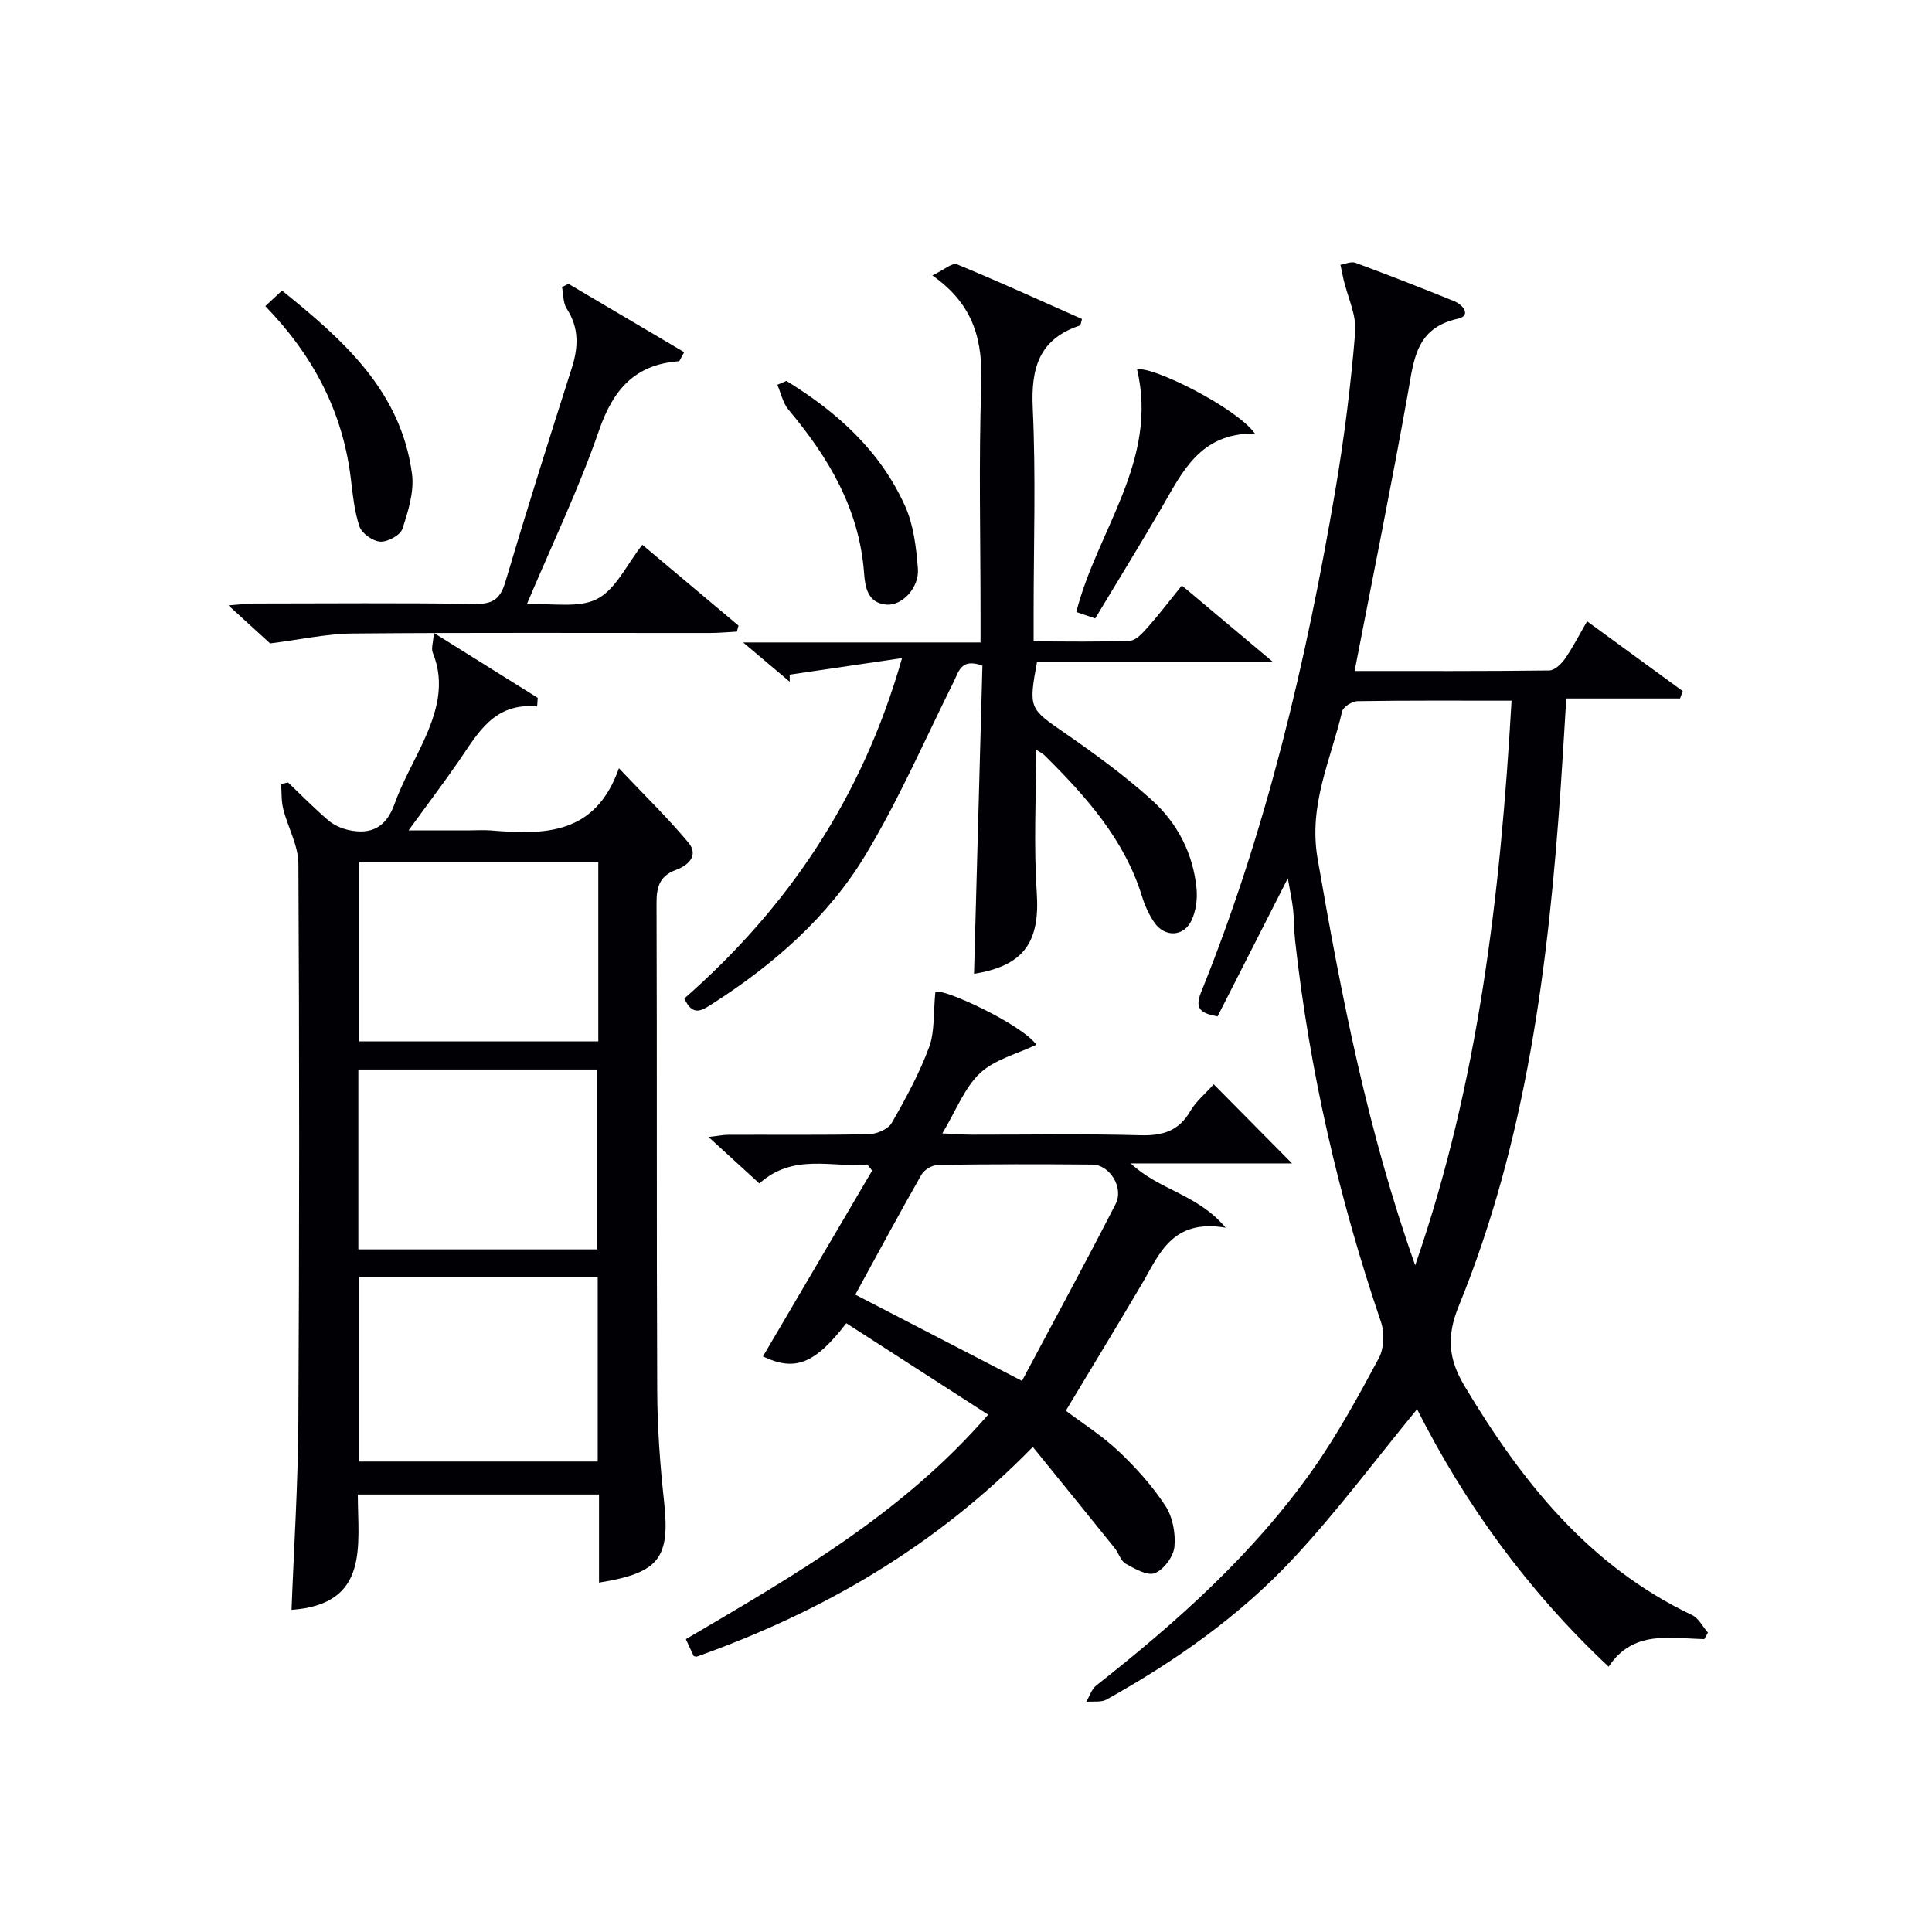 <svg enable-background="new 0 0 400 400" viewBox="0 0 400 400" xmlns="http://www.w3.org/2000/svg"><g fill="#010105"><path d="m352.86 339.36c-7.13-.14-14.72-1.95-19.81 5.71-16.96-15.9-29.91-34-39.66-53.31-8.47 10.31-16.42 20.99-25.43 30.69-11.15 12.01-24.53 21.43-38.86 29.42-1.13.63-2.79.33-4.2.47.68-1.15 1.1-2.62 2.08-3.39 16.68-13.12 32.46-27.19 44.77-44.62 5.16-7.3 9.47-15.23 13.71-23.11 1.09-2.03 1.23-5.26.47-7.48-8.75-25.71-14.8-52.01-17.79-79-.24-2.15-.18-4.33-.42-6.48-.21-1.89-.63-3.76-1.09-6.41-5.06 9.95-9.78 19.21-14.55 28.59-3.32-.64-4.84-1.47-3.42-4.98 13.56-33.54 21.78-68.54 27.83-104.08 1.83-10.79 3.19-21.69 4.09-32.6.29-3.53-1.55-7.24-2.4-10.87-.24-1.03-.43-2.07-.65-3.1 1.04-.16 2.23-.73 3.09-.41 6.85 2.54 13.66 5.2 20.43 7.94 1.89.76 3.62 3.03.78 3.65-8.74 1.94-9.1 8.54-10.33 15.38-3.41 19.07-7.27 38.06-11.04 57.55 13.39 0 26.84.06 40.29-.11 1.1-.01 2.48-1.32 3.23-2.38 1.61-2.3 2.89-4.83 4.61-7.8 6.7 4.89 13.26 9.68 19.81 14.46-.19.51-.37 1.02-.56 1.52-7.7 0-15.39 0-23.56 0-.41 6.56-.74 12.46-1.15 18.36-2.53 36.72-7.09 73.09-21.13 107.48-2.57 6.31-2.09 10.98 1.22 16.52 11.81 19.73 25.71 37.24 47.12 47.42 1.36.65 2.19 2.4 3.27 3.64-.24.45-.49.89-.75 1.33zm-59.86-77.39c13.1-37.76 17.67-76.93 19.95-116.9-11.29 0-21.6-.07-31.92.1-1.1.02-2.94 1.19-3.16 2.13-2.32 10.01-7 19.27-5.08 30.44 4.91 28.46 10.44 56.71 20.21 84.23z"/><path d="m124.02 327.66c0-6 0-11.95 0-18.24-16.69 0-33.06 0-49.94 0 .01 10.59 2.47 22.73-13.72 23.88.49-12.93 1.34-25.97 1.41-39.03.22-38.48.22-76.97.01-115.45-.02-3.78-2.18-7.52-3.14-11.33-.42-1.66-.31-3.45-.44-5.19.48-.1.96-.19 1.45-.29 2.75 2.62 5.41 5.35 8.29 7.81 1.16.99 2.76 1.71 4.27 2.04 4.65 1 7.74-.57 9.46-5.38 1.62-4.52 4.07-8.73 6.07-13.11 2.67-5.87 4.49-11.82 1.85-18.27-.34-.84.09-2 .24-4.06 7.74 4.84 14.62 9.14 21.5 13.44-.04.6-.08 1.19-.12 1.79-8.97-.87-12.28 5.59-16.22 11.3-3.11 4.5-6.41 8.86-10.4 14.35h12.62c1.5 0 3.01-.11 4.5.02 10.98.91 21.57.97 26.43-12.89 5.4 5.72 10.15 10.32 14.36 15.37 2.22 2.66.06 4.73-2.53 5.68-3.4 1.25-4.06 3.53-4.04 6.91.12 33.65-.01 67.3.14 100.96.03 7.64.59 15.3 1.42 22.9 1.27 11.71-.96 14.78-13.47 16.79zm-49.69-25.07h49.42c0-12.93 0-25.52 0-38.25-16.61 0-32.97 0-49.42 0zm49.54-124.11c-16.85 0-33.21 0-49.47 0v37.12h49.47c0-12.52 0-24.65 0-37.12zm-49.68 80.19h49.45c0-12.7 0-25.06 0-37.24-16.71 0-33.06 0-49.45 0z"/><path d="m251.29 224.49c5.4 5.46 10.48 10.59 16.21 16.38-11.33 0-21.86 0-33.39 0 5.89 5.56 13.78 6.31 19.65 13.31-11.2-1.9-13.76 5.58-17.44 11.81-5.06 8.58-10.25 17.09-15.65 26.08 3.45 2.61 7.52 5.18 10.95 8.42 3.59 3.39 6.97 7.16 9.66 11.27 1.51 2.31 2.15 5.72 1.87 8.5-.2 2.01-2.19 4.69-4.04 5.44-1.54.62-4.17-.9-6.05-1.95-1.03-.57-1.43-2.19-2.26-3.22-5.48-6.81-10.99-13.59-16.97-20.96-20.3 20.81-43.75 34.21-69.61 43.43-.3-.07-.55-.06-.6-.16-.55-1.12-1.06-2.26-1.62-3.47 22.36-13.18 44.69-25.85 62.59-46.48-10.04-6.47-19.74-12.72-29.37-18.93-6.55 8.52-10.71 10.01-17.26 6.87 7.53-12.81 15.07-25.64 22.61-38.47-.33-.42-.67-.84-1-1.26-7.42.67-15.31-2.4-22.35 3.92-3.33-3.04-6.61-6.04-10.53-9.62 1.88-.21 3.06-.46 4.24-.46 9.67-.03 19.33.09 28.99-.12 1.63-.04 3.96-1.04 4.7-2.33 2.9-5.04 5.71-10.22 7.73-15.65 1.2-3.21.86-6.99 1.31-11.5 1.6-.82 17.89 6.73 20.91 10.96-3.92 1.88-8.6 3.02-11.66 5.88-3.24 3.04-4.95 7.72-7.81 12.48 2.58.11 4.29.25 6 .26 11.67.02 23.34-.21 34.99.12 4.62.13 7.97-.87 10.36-5.02 1.14-1.96 3.02-3.5 4.84-5.53zm-39.7 61.41c6.57-12.36 13.13-24.41 19.38-36.61 1.76-3.42-1.22-8.15-4.81-8.18-10.64-.09-21.29-.09-31.93.06-1.18.02-2.86.99-3.44 2.01-4.67 8.19-9.13 16.49-13.71 24.86 11.21 5.79 22.06 11.41 34.51 17.86z"/><path d="m203.4 137.82c-4.43-1.63-4.88 1.19-5.99 3.42-5.99 12.02-11.36 24.43-18.29 35.89-7.76 12.81-19.01 22.62-31.66 30.71-2.1 1.34-4.04 2.74-5.77-1.12 21.26-18.65 36.76-41.29 45.07-70.47-8.5 1.25-15.89 2.34-23.27 3.43.01.49.01.98.02 1.47-2.88-2.43-5.75-4.85-9.65-8.14h49.15c0-2.26 0-4.01 0-5.76 0-15.83-.39-31.67.15-47.49.3-8.92-1.26-16.51-10.12-22.73 2.34-1.12 4.12-2.71 5.08-2.31 8.73 3.59 17.32 7.52 25.9 11.33-.24.77-.27 1.29-.45 1.35-8.41 2.77-10.14 8.78-9.75 17.08.66 14.13.18 28.32.18 42.48v5.83c7 0 13.46.15 19.91-.13 1.29-.06 2.69-1.63 3.72-2.79 2.31-2.61 4.42-5.39 7.06-8.65 6 5.03 11.86 9.95 18.88 15.84-17.31 0-33.15 0-48.87 0-1.78 9.64-1.55 9.65 5.62 14.61 6.27 4.34 12.49 8.87 18.14 13.96 5.29 4.76 8.56 11.06 9.27 18.3.21 2.2-.12 4.74-1.07 6.7-1.61 3.34-5.5 3.46-7.64.4-1.12-1.6-1.97-3.49-2.55-5.36-3.66-11.89-11.62-20.77-20.18-29.26-.43-.43-1.02-.69-1.78-1.2 0 10.12-.51 19.89.14 29.58.69 10.28-2.66 15.16-12.99 16.83.58-21.32 1.16-42.71 1.74-63.8z"/><path d="m55.92 133.21c-1.95-1.78-4.87-4.45-8.62-7.87 2.48-.19 3.86-.38 5.23-.39 15.32-.02 30.64-.14 45.95.08 3.66.05 5.13-1.12 6.16-4.59 4.39-14.79 9.04-29.5 13.73-44.2 1.39-4.34 1.56-8.32-1.03-12.33-.78-1.2-.68-2.96-.98-4.47.44-.23.89-.46 1.33-.68 7.99 4.72 15.99 9.44 23.97 14.16-.8 1.37-.94 1.85-1.11 1.87-9.07.67-13.58 5.81-16.51 14.28-4.14 12.01-9.69 23.53-14.98 36.06 5.37-.28 10.8.85 14.6-1.14 3.86-2.02 6.11-7.12 9.33-11.2 6.82 5.73 13.37 11.23 19.91 16.73-.11.42-.23.84-.34 1.25-1.87.1-3.73.28-5.6.28-24.64.02-49.28-.11-73.91.11-5.48.05-10.95 1.28-17.13 2.05z"/><path d="m54.93 63.38c1.37-1.28 2.32-2.15 3.46-3.22 12.68 10.23 24.62 20.77 26.91 37.95.49 3.66-.79 7.73-1.98 11.37-.43 1.32-3.04 2.74-4.57 2.66-1.54-.08-3.83-1.69-4.32-3.13-1.1-3.23-1.39-6.76-1.83-10.19-1.71-13.68-7.77-25.23-17.67-35.44z"/><path d="m259.81 89.76c-11.41-.14-15.04 8.03-19.39 15.5-4.42 7.58-9.02 15.05-13.67 22.78-1.46-.5-2.79-.95-3.91-1.33 4.25-16.84 17.05-31.28 12.58-50.22 2.99-.83 20.53 7.87 24.39 13.27z"/><path d="m162.81 78.86c10.49 6.44 19.45 14.49 24.58 25.92 1.77 3.94 2.31 8.57 2.65 12.95.31 3.95-3.28 7.72-6.51 7.45-3.93-.34-4.42-3.65-4.64-6.61-1-13.23-7.36-23.88-15.63-33.73-1.17-1.39-1.56-3.43-2.32-5.17.63-.27 1.25-.54 1.87-.81z"/></g></svg>